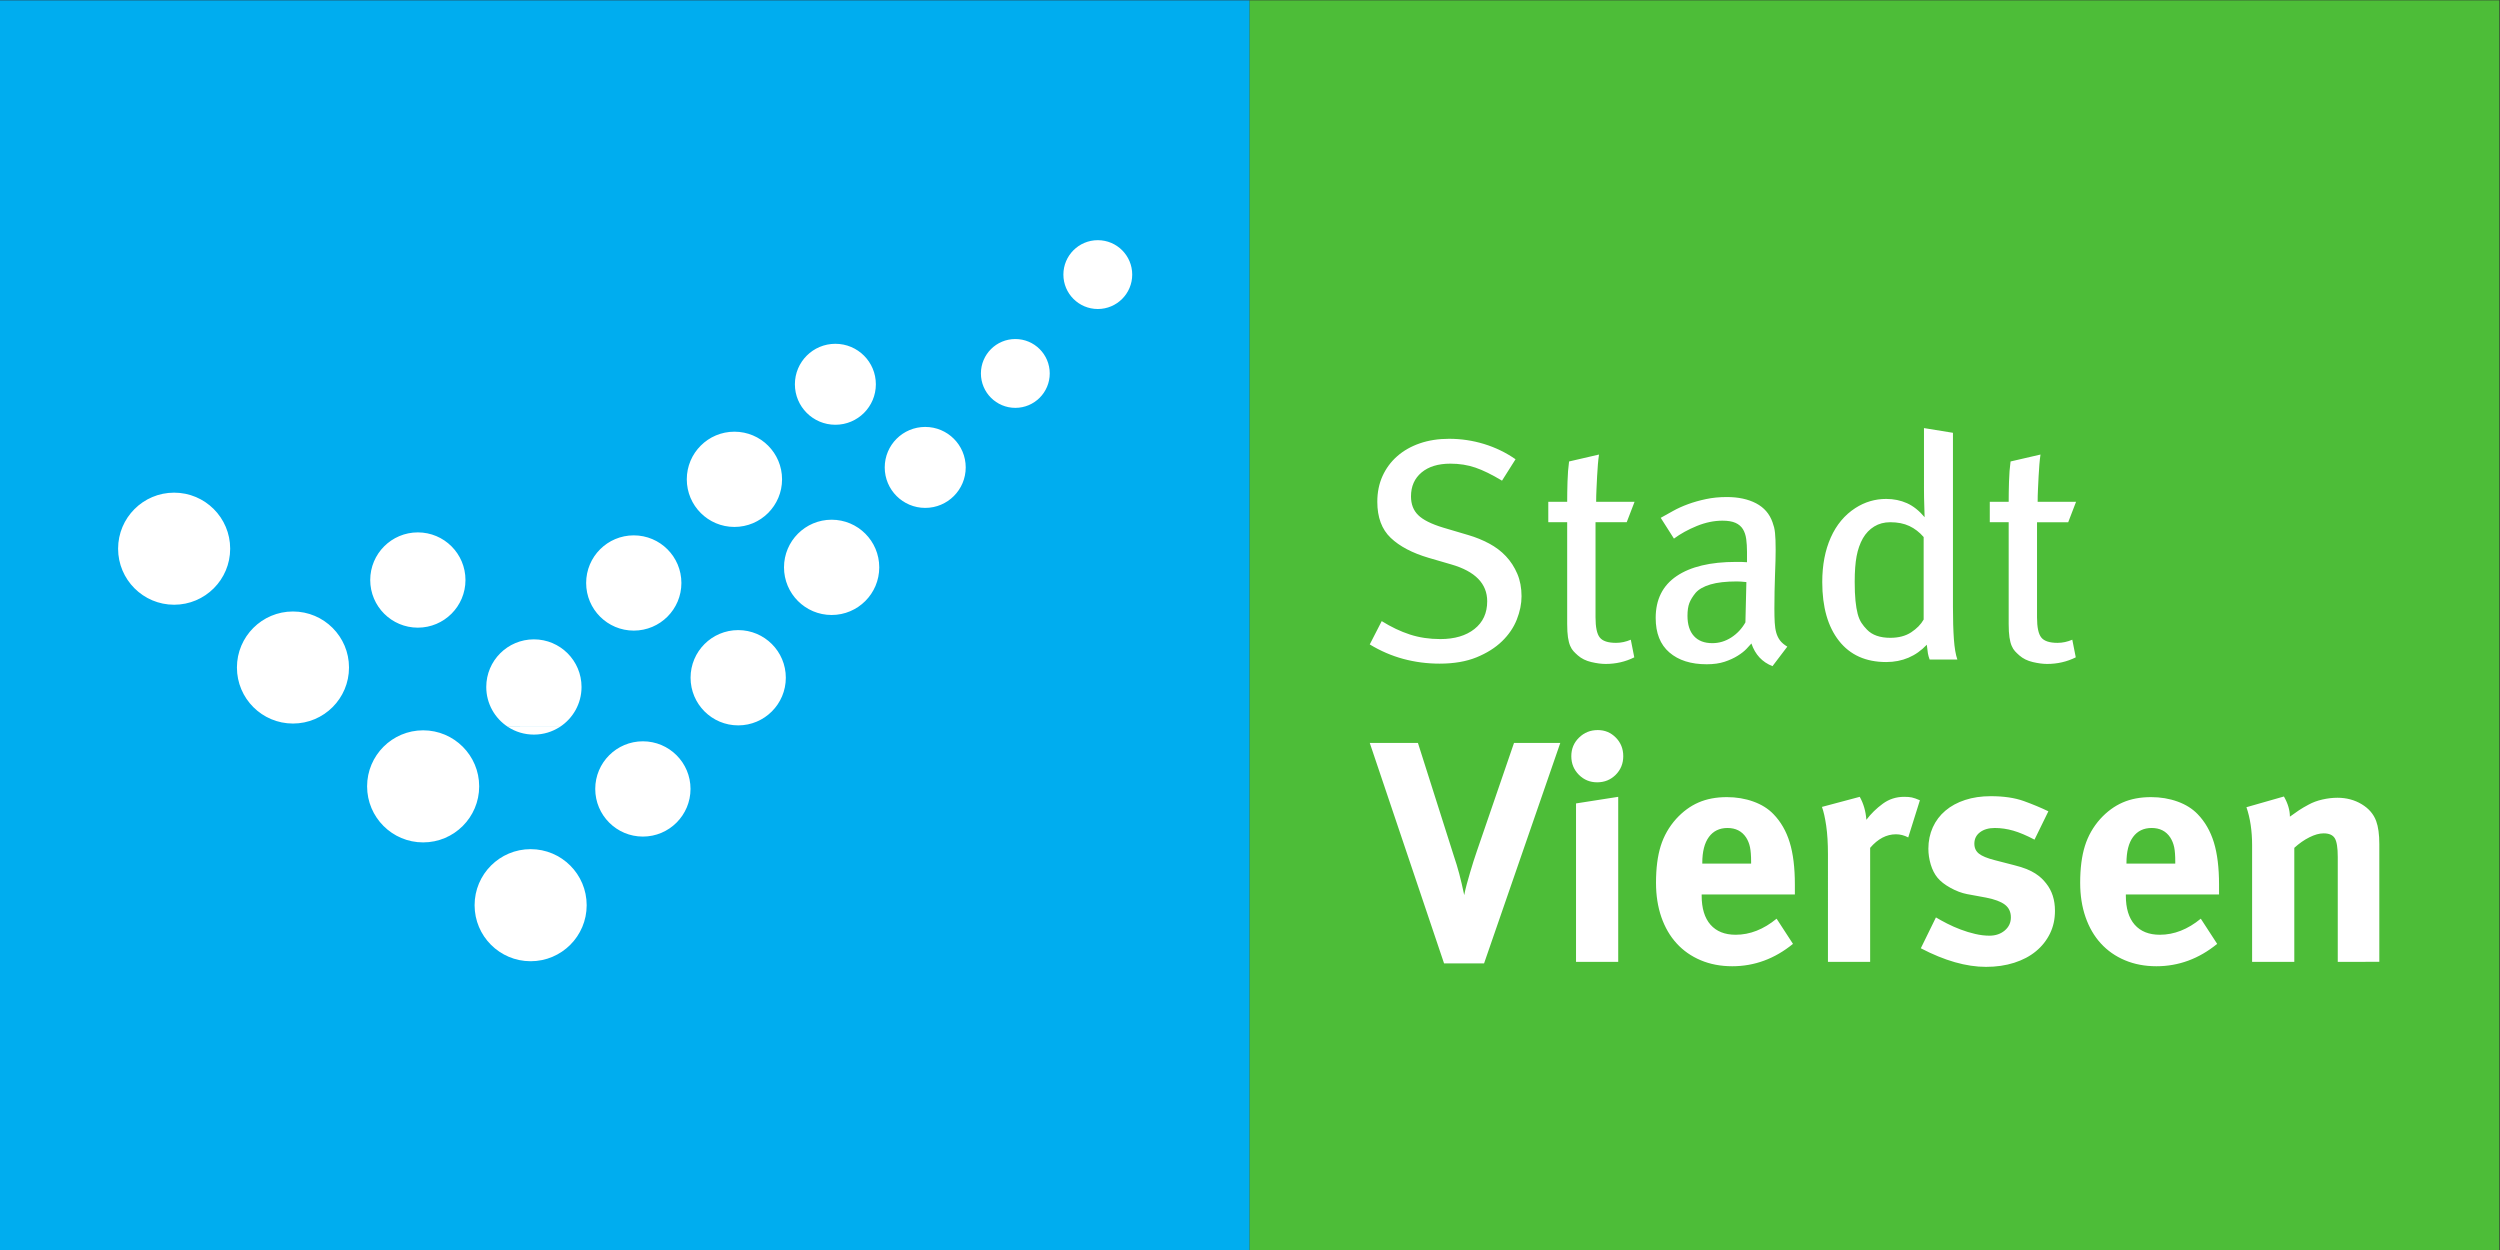 <?xml version="1.0" encoding="UTF-8" standalone="no"?>
<svg xmlns:inkscape="http://www.inkscape.org/namespaces/inkscape" xmlns:sodipodi="http://sodipodi.sourceforge.net/DTD/sodipodi-0.dtd" xmlns="http://www.w3.org/2000/svg" xmlns:svg="http://www.w3.org/2000/svg" version="1.1" id="svg824" xml:space="preserve" width="132.283" height="66.142" viewBox="0 0 132.283 66.142" sodipodi:docname="Vie-Logo-eckig-farbig-horizontal.svg" inkscape:version="1.1.1 (3bf5ae0d25, 2021-09-20)">
  <rect x="0" y="0" width="132.283" height="66.142" fill="#333333" stroke="none"/>
  <defs id="defs828">
    <clipPath id="clipPath840">
      <path d="M 0,0 H 99.213 V 49.606 H 0 Z" id="path838"></path>
    </clipPath>
    <clipPath id="clipPath858">
      <path d="M 0,0 H 99.213 V 49.606 H 0 Z" id="path856"></path>
    </clipPath>
  </defs>
  <g id="g830" inkscape:groupmode="layer" inkscape:label="Vie-Logo-eckig-farbig-horizontal" transform="matrix(1.333,0,0,-1.333,0,66.142)">
    <path d="M 0,0 H 49.606 V 49.606 H 0 Z" style="fill:#00adef;fill-opacity:1;fill-rule:nonzero;stroke:none" id="path832"></path>
    <g id="g834">
      <g id="g836" clip-path="url(#clipPath840)">
        <g id="g842" transform="translate(22.224,20.765)">
          <path d="m 0,0 c -0.297,-0.194 -0.651,-0.306 -1.031,-0.306 -0.38,0 -0.735,0.112 -1.031,0.305 z m 1.404,-2.462 c 0,1.044 0.847,1.89 1.891,1.89 1.044,0 1.891,-0.846 1.891,-1.89 0,-1.044 -0.847,-1.892 -1.891,-1.892 -1.044,0 -1.891,0.848 -1.891,1.892 m -9.056,0.102 c 0,1.227 0.996,2.224 2.225,2.224 1.228,0 2.224,-0.997 2.224,-2.224 0,-1.229 -0.996,-2.225 -2.224,-2.225 -1.229,0 -2.225,0.996 -2.225,2.225 m 4.267,-4.718 c 0,1.229 0.996,2.225 2.225,2.225 1.228,0 2.224,-0.996 2.224,-2.225 0,-1.229 -0.996,-2.224 -2.224,-2.224 -1.229,0 -2.225,0.995 -2.225,2.224" style="fill:#ffffff;fill-opacity:1;fill-rule:nonzero;stroke:none" id="path844"></path>
        </g>
        <g id="g846" transform="translate(20.162,20.765)">
          <path d="m 0,0 c -0.518,0.337 -0.86,0.921 -0.86,1.585 0,1.044 0.847,1.89 1.891,1.89 1.044,0 1.891,-0.846 1.891,-1.89 0,-0.664 -0.342,-1.248 -0.86,-1.586 z m 22.049,17.954 c 0,0.755 0.612,1.366 1.366,1.366 0.755,0 1.366,-0.611 1.366,-1.366 0,-0.754 -0.611,-1.366 -1.366,-1.366 -0.754,0 -1.366,0.612 -1.366,1.366 M 18.775,14.03 c 0,0.755 0.612,1.366 1.366,1.366 0.755,0 1.366,-0.611 1.366,-1.366 0,-0.754 -0.611,-1.366 -1.366,-1.366 -0.754,0 -1.366,0.612 -1.366,1.366 M 11.391,13.6 c 0,0.888 0.719,1.607 1.607,1.607 0.888,0 1.607,-0.719 1.607,-1.607 0,-0.888 -0.719,-1.607 -1.607,-1.607 -0.888,0 -1.607,0.719 -1.607,1.607 m 3.566,-3.3 c 0,0.888 0.72,1.607 1.608,1.607 0.887,0 1.607,-0.719 1.607,-1.607 0,-0.888 -0.72,-1.607 -1.607,-1.607 -0.888,0 -1.608,0.719 -1.608,1.607 M 7.1,9.827 c 0,1.045 0.846,1.891 1.891,1.891 1.044,0 1.891,-0.846 1.891,-1.891 0,-1.044 -0.847,-1.89 -1.891,-1.89 -1.045,0 -1.891,0.846 -1.891,1.89 m 3.859,-3.494 c 0,1.044 0.846,1.891 1.891,1.891 1.044,0 1.89,-0.847 1.89,-1.891 0,-1.044 -0.846,-1.891 -1.89,-1.891 -1.045,0 -1.891,0.847 -1.891,1.891 M 3.105,5.712 c 0,1.045 0.846,1.891 1.89,1.891 1.045,0 1.891,-0.846 1.891,-1.891 0,-1.044 -0.846,-1.89 -1.891,-1.89 -1.044,0 -1.89,0.846 -1.89,1.89 M 7.25,1.952 c 0,1.043 0.846,1.89 1.891,1.89 1.044,0 1.89,-0.847 1.89,-1.89 C 11.031,0.907 10.185,0.06 9.141,0.06 8.096,0.06 7.25,0.907 7.25,1.952 M -5.466,5.83 c 0,1.044 0.846,1.891 1.89,1.891 1.045,0 1.891,-0.847 1.891,-1.891 0,-1.044 -0.846,-1.891 -1.891,-1.891 -1.044,0 -1.89,0.847 -1.89,1.891 m -10.008,1.244 c 0,1.228 0.996,2.224 2.224,2.224 1.229,0 2.225,-0.996 2.225,-2.224 0,-1.229 -0.996,-2.225 -2.225,-2.225 -1.228,0 -2.224,0.996 -2.224,2.225 m 4.717,-4.717 c 0,1.228 0.996,2.224 2.224,2.224 1.229,0 2.225,-0.996 2.225,-2.224 0,-1.229 -0.996,-2.224 -2.225,-2.224 -1.228,0 -2.224,0.995 -2.224,2.224" style="fill:#ffffff;fill-opacity:1;fill-rule:nonzero;stroke:none" id="path848"></path>
        </g>
      </g>
    </g>
    <path d="M 49.606,0 H 99.212 V 49.606 H 49.606 Z" style="fill:#4dbd38;fill-opacity:1;fill-rule:nonzero;stroke:none" id="path850"></path>
    <g id="g852">
      <g id="g854" clip-path="url(#clipPath858)">
        <g id="g860" transform="translate(61.935,20.127)">
          <path d="m 0,0 h -1.837 l -1.476,-4.3 c -0.041,-0.117 -0.085,-0.248 -0.131,-0.394 -0.046,-0.146 -0.092,-0.296 -0.137,-0.45 -0.046,-0.154 -0.09,-0.308 -0.131,-0.462 -0.042,-0.155 -0.075,-0.298 -0.101,-0.432 -0.066,0.317 -0.133,0.601 -0.199,0.851 -0.067,0.25 -0.134,0.47 -0.2,0.662 L -5.65,0 h -1.912 l 2.949,-8.75 h 1.588 z m 2.3,-8.688 v 6.55 L 0.625,-2.4 v -6.288 z m -0.094,8.9 c -0.196,0.2 -0.435,0.3 -0.718,0.3 -0.292,0 -0.54,-0.1 -0.744,-0.3 -0.205,-0.2 -0.306,-0.445 -0.306,-0.737 0,-0.292 0.1,-0.537 0.3,-0.738 0.2,-0.2 0.441,-0.299 0.725,-0.299 0.291,0 0.537,0.099 0.737,0.299 0.2,0.201 0.3,0.446 0.3,0.738 0,0.292 -0.098,0.537 -0.294,0.737 m 7.106,-6.225 v 0.388 c 0,0.675 -0.068,1.235 -0.206,1.681 -0.137,0.446 -0.352,0.819 -0.644,1.119 -0.208,0.217 -0.475,0.383 -0.8,0.5 -0.325,0.117 -0.675,0.175 -1.05,0.175 -0.425,0 -0.8,-0.071 -1.125,-0.213 C 5.162,-2.504 4.867,-2.721 4.6,-3.013 4.317,-3.329 4.112,-3.688 3.987,-4.088 3.862,-4.488 3.8,-4.975 3.8,-5.55 c 0,-0.5 0.071,-0.954 0.212,-1.363 0.142,-0.408 0.344,-0.756 0.607,-1.043 0.262,-0.288 0.581,-0.511 0.956,-0.669 0.375,-0.158 0.792,-0.238 1.25,-0.238 0.883,0 1.687,0.296 2.412,0.888 l -0.65,1 C 8.071,-7.4 7.529,-7.613 6.962,-7.613 c -0.433,0 -0.766,0.134 -1,0.4 -0.233,0.267 -0.35,0.651 -0.35,1.151 v 0.049 z M 7.575,-4.788 H 5.637 v 0.025 c 0,0.451 0.088,0.794 0.263,1.032 0.175,0.237 0.421,0.356 0.737,0.356 0.325,0 0.571,-0.125 0.738,-0.375 0.075,-0.117 0.127,-0.246 0.156,-0.388 0.029,-0.141 0.044,-0.333 0.044,-0.575 z m 6.7,2.513 c -0.134,0.058 -0.24,0.096 -0.319,0.112 -0.079,0.017 -0.181,0.025 -0.306,0.025 -0.317,0 -0.6,-0.091 -0.85,-0.275 -0.25,-0.183 -0.467,-0.395 -0.65,-0.637 -0.025,0.342 -0.113,0.646 -0.263,0.912 l -1.5,-0.4 c 0.067,-0.183 0.123,-0.433 0.169,-0.75 0.046,-0.316 0.069,-0.691 0.069,-1.125 V -8.688 H 12.3 v 4.525 c 0.308,0.359 0.65,0.538 1.025,0.538 0.166,0 0.329,-0.042 0.487,-0.125 z m 5.012,-3.3 c -0.058,0.075 -0.121,0.144 -0.187,0.206 -0.067,0.063 -0.148,0.125 -0.244,0.188 -0.096,0.062 -0.21,0.12 -0.344,0.175 -0.133,0.054 -0.3,0.106 -0.5,0.156 l -0.775,0.2 c -0.291,0.075 -0.498,0.16 -0.618,0.256 -0.121,0.096 -0.182,0.227 -0.182,0.394 0,0.192 0.075,0.344 0.225,0.456 0.15,0.113 0.346,0.169 0.588,0.169 0.241,0 0.485,-0.036 0.731,-0.106 0.246,-0.071 0.527,-0.19 0.844,-0.357 l 0.55,1.125 c -0.292,0.142 -0.617,0.277 -0.975,0.407 -0.359,0.129 -0.796,0.193 -1.313,0.193 -0.375,0 -0.714,-0.05 -1.018,-0.15 -0.305,-0.1 -0.565,-0.241 -0.782,-0.425 -0.216,-0.183 -0.383,-0.404 -0.5,-0.662 -0.116,-0.258 -0.175,-0.542 -0.175,-0.85 0,-0.208 0.032,-0.417 0.094,-0.625 0.063,-0.208 0.152,-0.383 0.269,-0.525 0.116,-0.142 0.287,-0.275 0.512,-0.4 0.225,-0.125 0.446,-0.208 0.663,-0.25 l 0.75,-0.138 c 0.341,-0.066 0.591,-0.16 0.75,-0.281 0.158,-0.121 0.237,-0.289 0.237,-0.506 0,-0.208 -0.081,-0.381 -0.243,-0.519 -0.163,-0.137 -0.365,-0.206 -0.607,-0.206 -0.183,0 -0.373,0.023 -0.568,0.069 -0.196,0.045 -0.388,0.104 -0.575,0.175 -0.188,0.07 -0.367,0.15 -0.538,0.237 -0.171,0.088 -0.319,0.169 -0.444,0.244 l -0.6,-1.225 c 0.942,-0.492 1.804,-0.738 2.588,-0.738 0.408,0 0.781,0.055 1.119,0.163 0.337,0.108 0.625,0.26 0.862,0.456 0.238,0.196 0.423,0.429 0.556,0.7 0.134,0.271 0.2,0.573 0.2,0.906 0,0.434 -0.116,0.796 -0.35,1.088 m 6.863,-0.438 v 0.388 c 0,0.675 -0.069,1.235 -0.206,1.681 -0.138,0.446 -0.353,0.819 -0.644,1.119 -0.209,0.217 -0.475,0.383 -0.8,0.5 -0.325,0.117 -0.675,0.175 -1.05,0.175 -0.425,0 -0.8,-0.071 -1.125,-0.213 C 22,-2.504 21.704,-2.721 21.437,-3.013 21.154,-3.329 20.95,-3.688 20.825,-4.088 20.7,-4.488 20.637,-4.975 20.637,-5.55 c 0,-0.5 0.071,-0.954 0.213,-1.363 0.141,-0.408 0.344,-0.756 0.606,-1.043 0.263,-0.288 0.581,-0.511 0.956,-0.669 0.375,-0.158 0.792,-0.238 1.25,-0.238 0.884,0 1.688,0.296 2.413,0.888 l -0.65,1 C 24.908,-7.4 24.366,-7.613 23.8,-7.613 c -0.434,0 -0.767,0.134 -1,0.4 -0.234,0.267 -0.35,0.651 -0.35,1.151 v 0.049 z m -1.738,1.225 h -1.937 v 0.025 c 0,0.451 0.087,0.794 0.262,1.032 0.175,0.237 0.421,0.356 0.738,0.356 0.325,0 0.571,-0.125 0.737,-0.375 0.075,-0.117 0.127,-0.246 0.157,-0.388 0.029,-0.141 0.043,-0.333 0.043,-0.575 z m 8.1,-3.9 v 4.675 c 0,0.384 -0.042,0.688 -0.125,0.913 -0.1,0.275 -0.292,0.498 -0.575,0.669 -0.283,0.17 -0.604,0.256 -0.962,0.256 -0.192,0 -0.39,-0.023 -0.594,-0.069 -0.204,-0.046 -0.39,-0.114 -0.556,-0.206 -0.142,-0.075 -0.269,-0.15 -0.382,-0.225 -0.112,-0.075 -0.231,-0.158 -0.356,-0.25 0,0.258 -0.079,0.525 -0.237,0.8 L 27.237,-2.55 c 0.075,-0.217 0.131,-0.452 0.169,-0.706 0.037,-0.255 0.056,-0.519 0.056,-0.794 v -4.638 h 1.675 v 4.525 c 0.192,0.175 0.392,0.315 0.6,0.419 0.208,0.104 0.396,0.156 0.563,0.156 0.216,0 0.364,-0.064 0.443,-0.193 0.08,-0.13 0.119,-0.377 0.119,-0.744 v -4.163 z" style="fill:#ffffff;fill-opacity:1;fill-rule:nonzero;stroke:none" id="path862"></path>
        </g>
        <g id="g864" transform="translate(60.228,26.845)">
          <path d="m 0,0 c -0.112,0.262 -0.262,0.494 -0.45,0.694 -0.187,0.2 -0.411,0.368 -0.669,0.506 -0.258,0.137 -0.529,0.248 -0.812,0.331 l -1.013,0.3 c -0.467,0.142 -0.796,0.306 -0.987,0.494 -0.192,0.187 -0.288,0.435 -0.288,0.744 0,0.4 0.14,0.716 0.419,0.95 0.279,0.233 0.66,0.35 1.144,0.35 0.358,0 0.689,-0.052 0.994,-0.157 0.304,-0.104 0.656,-0.277 1.056,-0.518 l 0.537,0.85 c -0.383,0.266 -0.8,0.468 -1.25,0.606 -0.45,0.137 -0.912,0.206 -1.387,0.206 -0.425,0 -0.813,-0.06 -1.163,-0.181 -0.35,-0.121 -0.65,-0.292 -0.9,-0.513 C -5.019,4.442 -5.212,4.179 -5.35,3.875 -5.487,3.571 -5.556,3.231 -5.556,2.856 c 0,-0.617 0.177,-1.094 0.531,-1.431 0.354,-0.338 0.856,-0.602 1.506,-0.794 l 0.9,-0.262 c 0.95,-0.275 1.425,-0.763 1.425,-1.463 0,-0.467 -0.168,-0.833 -0.506,-1.1 -0.337,-0.267 -0.79,-0.4 -1.356,-0.4 -0.434,0 -0.836,0.061 -1.206,0.181 -0.371,0.121 -0.744,0.298 -1.119,0.532 l -0.475,-0.925 c 0.425,-0.259 0.869,-0.45 1.331,-0.575 0.463,-0.125 0.944,-0.188 1.444,-0.188 0.566,0 1.054,0.084 1.462,0.25 0.408,0.167 0.746,0.379 1.013,0.638 0.266,0.258 0.462,0.545 0.587,0.862 0.125,0.317 0.188,0.625 0.188,0.925 C 0.169,-0.561 0.113,-0.263 0,0 M 4.656,2.856 H 3.131 c 0,0.158 0.004,0.325 0.013,0.5 C 3.152,3.531 3.16,3.702 3.169,3.869 3.177,4.035 3.187,4.192 3.2,4.337 3.212,4.483 3.227,4.614 3.244,4.731 L 2.056,4.456 C 2.023,4.214 2.002,3.948 1.994,3.656 1.985,3.364 1.981,3.098 1.981,2.856 H 1.231 V 2.044 h 0.75 v -4.038 c 0,-0.217 0.011,-0.394 0.031,-0.531 0.021,-0.138 0.05,-0.25 0.088,-0.338 0.037,-0.087 0.081,-0.158 0.131,-0.212 0.05,-0.054 0.108,-0.111 0.175,-0.169 0.142,-0.125 0.319,-0.212 0.531,-0.262 0.213,-0.05 0.402,-0.075 0.569,-0.075 0.408,0 0.788,0.087 1.138,0.262 l -0.138,0.7 C 4.314,-2.702 4.119,-2.744 3.919,-2.744 c -0.317,0 -0.532,0.071 -0.644,0.213 -0.113,0.141 -0.169,0.408 -0.169,0.8 v 3.775 h 1.238 z m 6.063,-5.75 c -0.125,0.075 -0.221,0.156 -0.288,0.244 -0.066,0.087 -0.116,0.189 -0.15,0.306 -0.033,0.117 -0.054,0.252 -0.062,0.407 -0.009,0.154 -0.013,0.339 -0.013,0.556 0,0.225 0.002,0.452 0.007,0.681 0.004,0.229 0.01,0.448 0.018,0.656 0.009,0.208 0.015,0.396 0.019,0.563 0.004,0.166 0.006,0.308 0.006,0.425 0,0.15 -0.002,0.279 -0.006,0.387 C 10.246,1.439 10.24,1.535 10.231,1.619 10.223,1.702 10.21,1.777 10.194,1.844 10.177,1.91 10.156,1.977 10.131,2.044 10.015,2.377 9.798,2.627 9.481,2.794 9.165,2.96 8.777,3.044 8.319,3.044 8.019,3.044 7.742,3.017 7.488,2.962 7.233,2.908 6.998,2.842 6.781,2.762 6.565,2.683 6.367,2.594 6.188,2.494 6.008,2.394 5.844,2.302 5.694,2.219 L 6.219,1.394 c 0.258,0.191 0.56,0.358 0.906,0.5 C 7.471,2.035 7.81,2.106 8.144,2.106 8.36,2.106 8.533,2.077 8.663,2.019 8.792,1.96 8.89,1.877 8.956,1.769 9.023,1.66 9.067,1.529 9.088,1.375 9.108,1.221 9.119,1.052 9.119,0.869 V 0.456 C 9.035,0.464 8.96,0.469 8.894,0.469 H 8.681 C 7.665,0.469 6.879,0.281 6.325,-0.094 5.771,-0.469 5.494,-1.023 5.494,-1.756 c 0,-0.6 0.181,-1.057 0.544,-1.369 0.362,-0.313 0.856,-0.469 1.481,-0.469 0.275,0 0.512,0.034 0.712,0.1 0.2,0.067 0.373,0.146 0.519,0.238 0.146,0.091 0.263,0.183 0.35,0.275 0.088,0.091 0.152,0.162 0.194,0.212 0.15,-0.442 0.429,-0.741 0.837,-0.9 z m -1.663,0.963 c -0.141,-0.25 -0.329,-0.45 -0.562,-0.6 -0.234,-0.15 -0.484,-0.225 -0.75,-0.225 -0.317,0 -0.561,0.093 -0.731,0.281 -0.171,0.187 -0.257,0.456 -0.257,0.806 0,0.208 0.025,0.377 0.075,0.506 0.05,0.13 0.134,0.265 0.25,0.407 0.125,0.141 0.321,0.252 0.588,0.331 0.266,0.079 0.616,0.119 1.05,0.119 0.05,0 0.102,-0.002 0.156,-0.006 0.054,-0.005 0.127,-0.011 0.219,-0.019 z m 8.413,-1.475 c -0.067,0.191 -0.113,0.462 -0.138,0.812 -0.025,0.35 -0.037,0.779 -0.037,1.288 v 6.9 l -1.15,0.187 V 3.344 c 0,-0.217 0.004,-0.432 0.012,-0.644 0.008,-0.213 0.013,-0.365 0.013,-0.456 -0.217,0.258 -0.45,0.444 -0.7,0.556 -0.25,0.112 -0.525,0.169 -0.825,0.169 -0.442,0 -0.85,-0.121 -1.225,-0.363 -0.425,-0.275 -0.75,-0.664 -0.975,-1.169 -0.225,-0.504 -0.338,-1.093 -0.338,-1.768 0,-0.992 0.221,-1.769 0.663,-2.332 0.441,-0.562 1.066,-0.843 1.875,-0.843 0.641,0 1.179,0.229 1.612,0.687 0.017,-0.158 0.031,-0.273 0.044,-0.344 0.012,-0.07 0.035,-0.152 0.069,-0.243 z m -1.338,1.587 c -0.108,-0.192 -0.273,-0.36 -0.494,-0.506 -0.221,-0.146 -0.498,-0.219 -0.831,-0.219 -0.408,0 -0.717,0.108 -0.925,0.325 -0.083,0.083 -0.156,0.173 -0.219,0.269 -0.062,0.096 -0.112,0.214 -0.15,0.356 -0.037,0.142 -0.066,0.315 -0.087,0.519 -0.021,0.204 -0.031,0.456 -0.031,0.756 0,0.408 0.025,0.746 0.075,1.013 0.05,0.266 0.133,0.504 0.25,0.712 0.116,0.2 0.266,0.356 0.45,0.469 0.183,0.112 0.395,0.169 0.637,0.169 0.292,0 0.544,-0.05 0.756,-0.15 0.213,-0.1 0.402,-0.246 0.569,-0.438 z m 6.05,4.675 h -1.525 c 0,0.158 0.004,0.325 0.013,0.5 0.008,0.175 0.016,0.346 0.025,0.513 0.008,0.166 0.018,0.323 0.031,0.468 0.012,0.146 0.027,0.277 0.044,0.394 L 19.581,4.456 C 19.548,4.214 19.527,3.948 19.519,3.656 19.51,3.364 19.506,3.098 19.506,2.856 h -0.75 V 2.044 h 0.75 v -4.038 c 0,-0.217 0.01,-0.394 0.031,-0.531 0.021,-0.138 0.05,-0.25 0.088,-0.338 0.037,-0.087 0.081,-0.158 0.131,-0.212 0.05,-0.054 0.108,-0.111 0.175,-0.169 0.142,-0.125 0.319,-0.212 0.531,-0.262 0.213,-0.05 0.402,-0.075 0.569,-0.075 0.408,0 0.788,0.087 1.138,0.262 l -0.138,0.7 c -0.192,-0.083 -0.387,-0.125 -0.587,-0.125 -0.317,0 -0.532,0.071 -0.644,0.213 -0.113,0.141 -0.169,0.408 -0.169,0.8 v 3.775 h 1.238 z" style="fill:#ffffff;fill-opacity:1;fill-rule:nonzero;stroke:none" id="path866"></path>
        </g>
      </g>
    </g>
  </g>
</svg>

